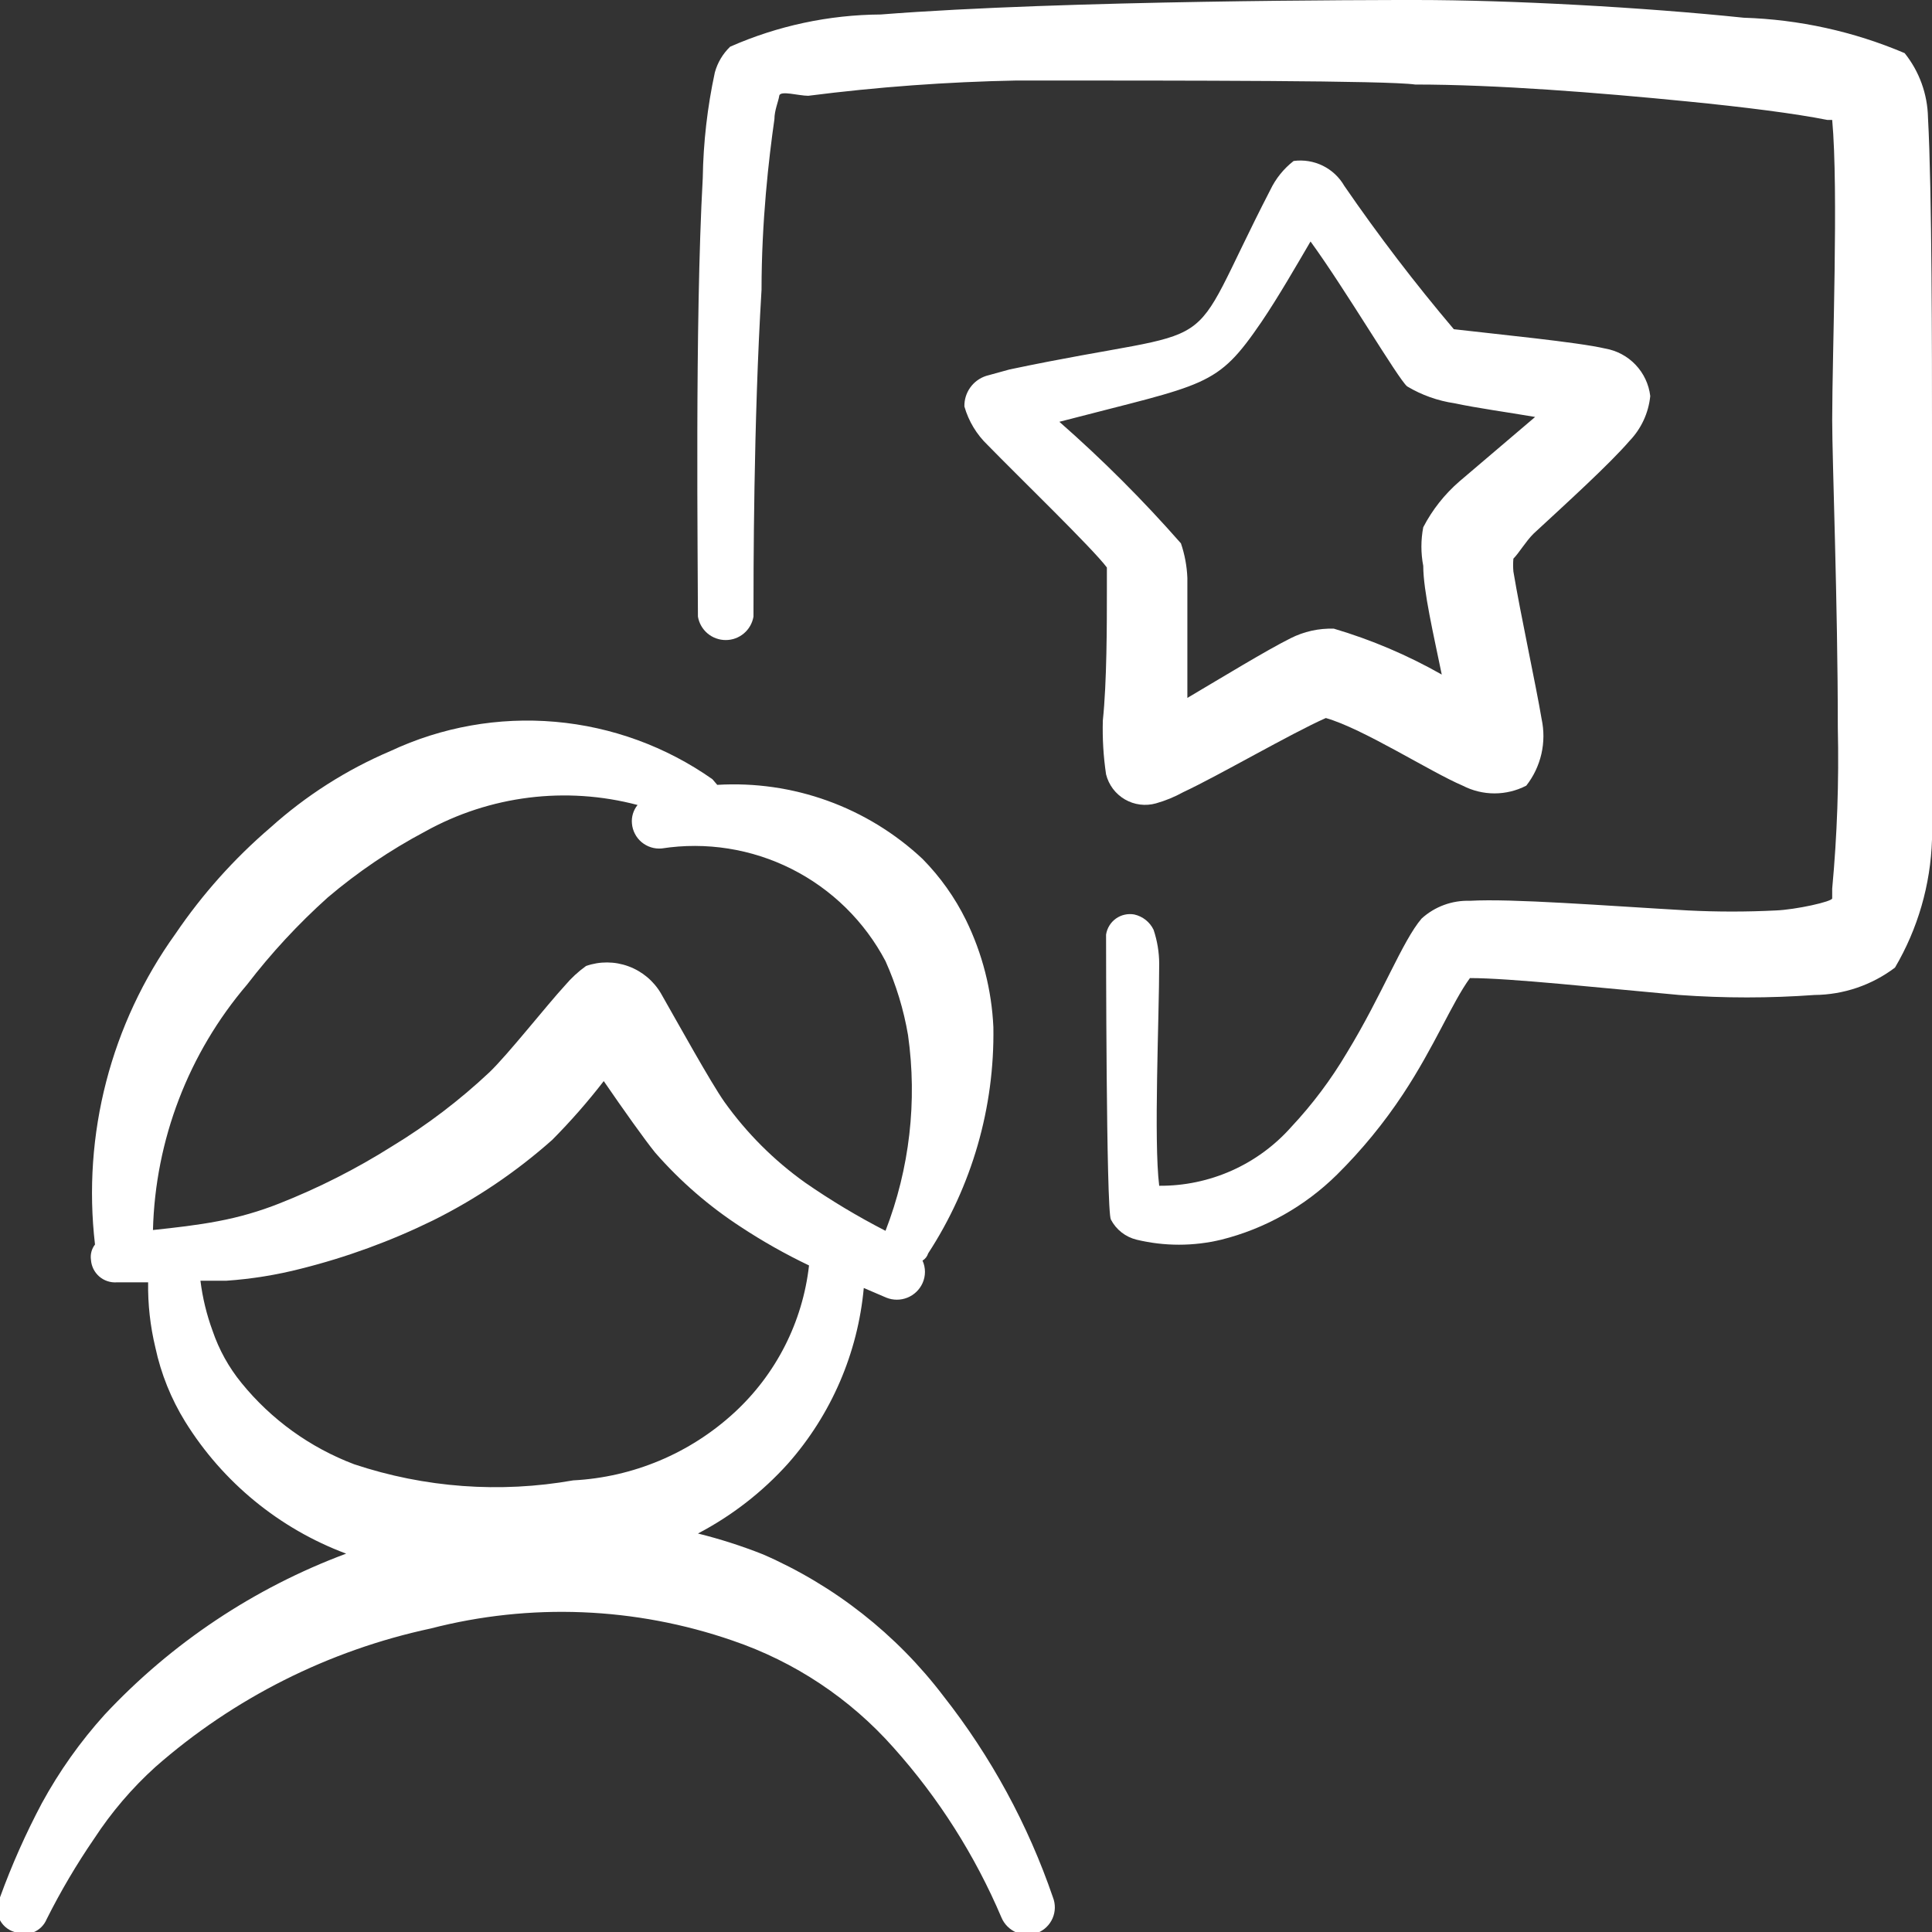 <svg width="100" height="100" viewBox="0 0 100 100" fill="none" xmlns="http://www.w3.org/2000/svg">
<rect x="0" y="0" width="100" height="100" fill="#333333" stroke="none"/>
<g clip-path="url(#clip0_3813_121)">
<path d="M48.834 87.791C46.4 84.589 43.187 82.064 39.5 80.457C38.401 80.021 37.273 79.659 36.125 79.374C37.884 78.453 39.465 77.226 40.792 75.749C43.029 73.214 44.401 70.032 44.709 66.666L45.875 67.166C46.224 67.307 46.614 67.307 46.963 67.168C47.313 67.028 47.595 66.758 47.75 66.416C47.833 66.232 47.876 66.033 47.876 65.832C47.876 65.631 47.833 65.432 47.75 65.249C47.89 65.164 47.994 65.031 48.042 64.874C50.309 61.395 51.484 57.318 51.417 53.166C51.329 51.241 50.846 49.355 50 47.624C49.425 46.455 48.665 45.386 47.75 44.457C46.333 43.13 44.659 42.105 42.832 41.446C41.006 40.787 39.064 40.508 37.125 40.624L36.875 40.332C34.472 38.642 31.665 37.616 28.738 37.36C25.811 37.104 22.869 37.626 20.209 38.874C17.935 39.842 15.837 41.18 14 42.832C12.124 44.439 10.47 46.288 9.083 48.332C5.739 52.987 4.253 58.723 4.917 64.416C4.83 64.527 4.767 64.654 4.732 64.79C4.696 64.926 4.688 65.068 4.708 65.207C4.719 65.371 4.762 65.532 4.835 65.68C4.908 65.827 5.009 65.959 5.133 66.068C5.257 66.176 5.401 66.259 5.557 66.311C5.713 66.364 5.878 66.385 6.042 66.374H7.667C7.65 67.51 7.776 68.644 8.042 69.749C8.333 71.105 8.855 72.402 9.583 73.582C11.528 76.72 14.459 79.124 17.917 80.416C13.161 82.189 8.882 85.041 5.417 88.749C4.157 90.144 3.067 91.682 2.167 93.332C1.332 94.905 0.608 96.534 0 98.207C-0.088 98.371 -0.138 98.553 -0.147 98.739C-0.156 98.925 -0.124 99.11 -0.052 99.282C0.02 99.454 0.129 99.607 0.268 99.731C0.407 99.855 0.571 99.947 0.75 99.999C0.903 100.067 1.068 100.104 1.235 100.108C1.403 100.111 1.569 100.081 1.725 100.018C1.88 99.956 2.021 99.863 2.14 99.746C2.259 99.628 2.353 99.487 2.417 99.332C3.141 97.889 3.962 96.497 4.875 95.166C5.768 93.799 6.832 92.553 8.042 91.457C12.102 87.892 17.008 85.424 22.292 84.291C27.448 82.958 32.883 83.175 37.917 84.916C41.129 86.008 44.001 87.918 46.25 90.457C48.581 93.062 50.467 96.032 51.834 99.249C51.981 99.599 52.26 99.878 52.61 100.026C52.96 100.174 53.354 100.179 53.709 100.041C54.056 99.901 54.334 99.631 54.482 99.287C54.631 98.944 54.637 98.555 54.5 98.207C53.209 94.442 51.294 90.92 48.834 87.791ZM12.792 50.957C14.039 49.332 15.434 47.826 16.959 46.457C18.511 45.14 20.201 43.995 22 43.041C25.351 41.178 29.294 40.685 33 41.666C32.782 41.935 32.677 42.279 32.709 42.624C32.724 42.81 32.777 42.992 32.863 43.157C32.949 43.324 33.067 43.471 33.21 43.591C33.354 43.711 33.519 43.801 33.698 43.857C33.876 43.913 34.064 43.933 34.25 43.916C36.548 43.561 38.899 43.933 40.975 44.978C43.052 46.024 44.75 47.692 45.834 49.749C46.383 50.972 46.776 52.26 47 53.582C47.483 57.002 47.081 60.487 45.834 63.707C44.391 62.966 42.999 62.131 41.667 61.207C40.057 60.058 38.649 58.65 37.5 57.041C36.792 56.041 35.042 52.874 34.209 51.416C33.826 50.767 33.231 50.272 32.525 50.014C31.818 49.755 31.044 49.75 30.334 49.999C29.933 50.287 29.569 50.623 29.25 50.999C28.292 52.041 26.292 54.582 25.334 55.499C23.791 56.949 22.102 58.234 20.292 59.332C18.444 60.499 16.491 61.489 14.459 62.291C13.435 62.697 12.374 63.004 11.292 63.207C10.209 63.416 9.083 63.541 7.917 63.666C8.037 58.996 9.758 54.509 12.792 50.957ZM12.5 71.582C11.842 70.777 11.334 69.859 11 68.874C10.694 68.039 10.484 67.173 10.375 66.291H11.709C13.017 66.201 14.314 65.992 15.584 65.666C17.943 65.075 20.233 64.237 22.417 63.166C24.648 62.056 26.721 60.654 28.584 58.999C29.535 58.041 30.425 57.025 31.25 55.957C32.25 57.416 33.375 58.999 33.917 59.666C35.206 61.14 36.692 62.43 38.334 63.499C39.467 64.246 40.65 64.914 41.875 65.499C41.545 68.425 40.169 71.133 38 73.124C35.715 75.225 32.767 76.463 29.667 76.624C25.878 77.293 21.983 77.007 18.334 75.791C16.051 74.928 14.038 73.476 12.5 71.582Z" fill="white"/>
<path d="M100 22.125C100 18.542 100 9.833 99.792 6.083C99.768 4.869 99.343 3.697 98.584 2.75C95.943 1.628 93.118 1.007 90.25 0.917C85.042 0.375 78.209 0 73.292 0C71.375 0 55.125 0 45.584 0.75C42.9 0.767 40.248 1.334 37.792 2.417C37.413 2.782 37.139 3.242 37 3.75C36.613 5.544 36.403 7.373 36.375 9.208C35.959 16.667 36.125 29.167 36.125 31.917C36.183 32.256 36.359 32.564 36.622 32.786C36.885 33.008 37.218 33.129 37.563 33.129C37.907 33.129 38.24 33.008 38.503 32.786C38.766 32.564 38.942 32.256 39 31.917C39 29.708 39 21.875 39.417 15C39.417 11.458 39.792 8.208 40.084 6.167C40.084 5.708 40.292 5.25 40.334 4.958C40.375 4.667 41.334 4.958 41.834 4.958C45.414 4.501 49.016 4.237 52.625 4.167C61.542 4.167 71.792 4.167 73.25 4.375C77.417 4.375 82.709 4.792 87.334 5.25C90.292 5.542 92.917 5.875 94.584 6.208H94.834C95.167 9.833 94.834 18.292 94.834 21.75C94.834 23.833 95.125 31.208 95.125 37.667C95.188 40.448 95.091 43.23 94.834 46C94.834 46 94.834 46.333 94.834 46.5C94.834 46.667 92.959 47.083 91.917 47.125C90.404 47.201 88.888 47.201 87.375 47.125C83 46.875 78.25 46.5 76.084 46.625C75.163 46.594 74.266 46.923 73.584 47.542C72.584 48.708 71.542 51.5 69.709 54.5C68.893 55.879 67.929 57.164 66.834 58.333C65.978 59.298 64.925 60.069 63.746 60.594C62.568 61.118 61.29 61.385 60 61.375C59.709 59.042 60 52.667 60 49.875C59.997 49.28 59.898 48.689 59.709 48.125C59.613 47.926 59.473 47.751 59.3 47.614C59.126 47.477 58.924 47.381 58.709 47.333C58.544 47.304 58.375 47.307 58.212 47.344C58.049 47.38 57.895 47.449 57.759 47.546C57.623 47.643 57.508 47.767 57.421 47.909C57.333 48.051 57.275 48.21 57.25 48.375C57.25 48.375 57.25 62.708 57.5 63.125C57.635 63.384 57.824 63.611 58.054 63.791C58.284 63.97 58.55 64.098 58.834 64.167C60.272 64.512 61.771 64.512 63.209 64.167C65.475 63.601 67.548 62.435 69.209 60.792C70.488 59.524 71.633 58.128 72.625 56.625C74.25 54.167 75.167 51.875 76.084 50.625C78.167 50.625 82.75 51.125 86.917 51.5C89.247 51.669 91.587 51.669 93.917 51.5C95.422 51.488 96.883 50.991 98.084 50.083C99.268 48.071 99.927 45.792 100 43.458C100.25 36.458 100 25 100 22.125Z" fill="white"/>
<path d="M57.25 40.082C57.318 40.352 57.439 40.606 57.606 40.829C57.774 41.051 57.984 41.238 58.225 41.378C58.466 41.518 58.732 41.608 59.008 41.643C59.285 41.678 59.565 41.657 59.833 41.582C60.326 41.443 60.802 41.247 61.25 40.999C63.042 40.165 66.833 37.957 68.625 37.165C70.542 37.707 74.042 39.957 75.708 40.665C76.217 40.928 76.781 41.066 77.354 41.066C77.927 41.066 78.491 40.928 79 40.665C79.378 40.183 79.645 39.623 79.782 39.025C79.919 38.427 79.922 37.806 79.792 37.207C79.5 35.457 78.708 31.832 78.333 29.582C78.313 29.36 78.313 29.137 78.333 28.915C78.625 28.624 78.958 28.04 79.375 27.624C81.042 26.082 83.292 24.04 84.333 22.832C84.947 22.198 85.329 21.376 85.417 20.499C85.345 19.892 85.079 19.325 84.658 18.882C84.238 18.439 83.685 18.144 83.083 18.04C81.667 17.707 77.375 17.29 75.25 17.04C73.238 14.665 71.347 12.189 69.583 9.624C69.323 9.172 68.935 8.808 68.468 8.578C68 8.348 67.475 8.263 66.958 8.332C66.444 8.731 66.03 9.245 65.75 9.832C61.042 18.957 63.917 16.665 52.25 19.124L51.042 19.457C50.709 19.565 50.419 19.777 50.217 20.062C50.014 20.347 49.909 20.691 49.917 21.04C50.135 21.803 50.552 22.493 51.125 23.04C52.708 24.665 56.583 28.415 57.292 29.374V30.499C57.292 32.332 57.292 35.29 57.083 37.29C57.056 38.224 57.112 39.158 57.25 40.082ZM54.833 21.832C62.5 19.832 62.958 20.082 65.292 16.665C66.167 15.374 67.125 13.707 67.833 12.499C69.625 14.957 72.375 19.624 72.833 19.999C73.587 20.45 74.423 20.747 75.292 20.874C76.458 21.124 78 21.332 79.458 21.582L75.542 24.915C74.772 25.581 74.136 26.387 73.667 27.29C73.54 27.951 73.54 28.63 73.667 29.29C73.667 30.582 74.208 32.874 74.625 34.915C72.861 33.913 70.988 33.116 69.042 32.54C68.261 32.514 67.487 32.687 66.792 33.04C65.542 33.665 63.292 35.04 61.458 36.124V29.915C61.434 29.305 61.322 28.702 61.125 28.124C59.166 25.892 57.065 23.791 54.833 21.832Z" fill="white"/>
</g>
<defs>
<clipPath id="clip0_3813_121">
<rect width="100" height="100" fill="white"/>
</clipPath>
</defs>
</svg>
